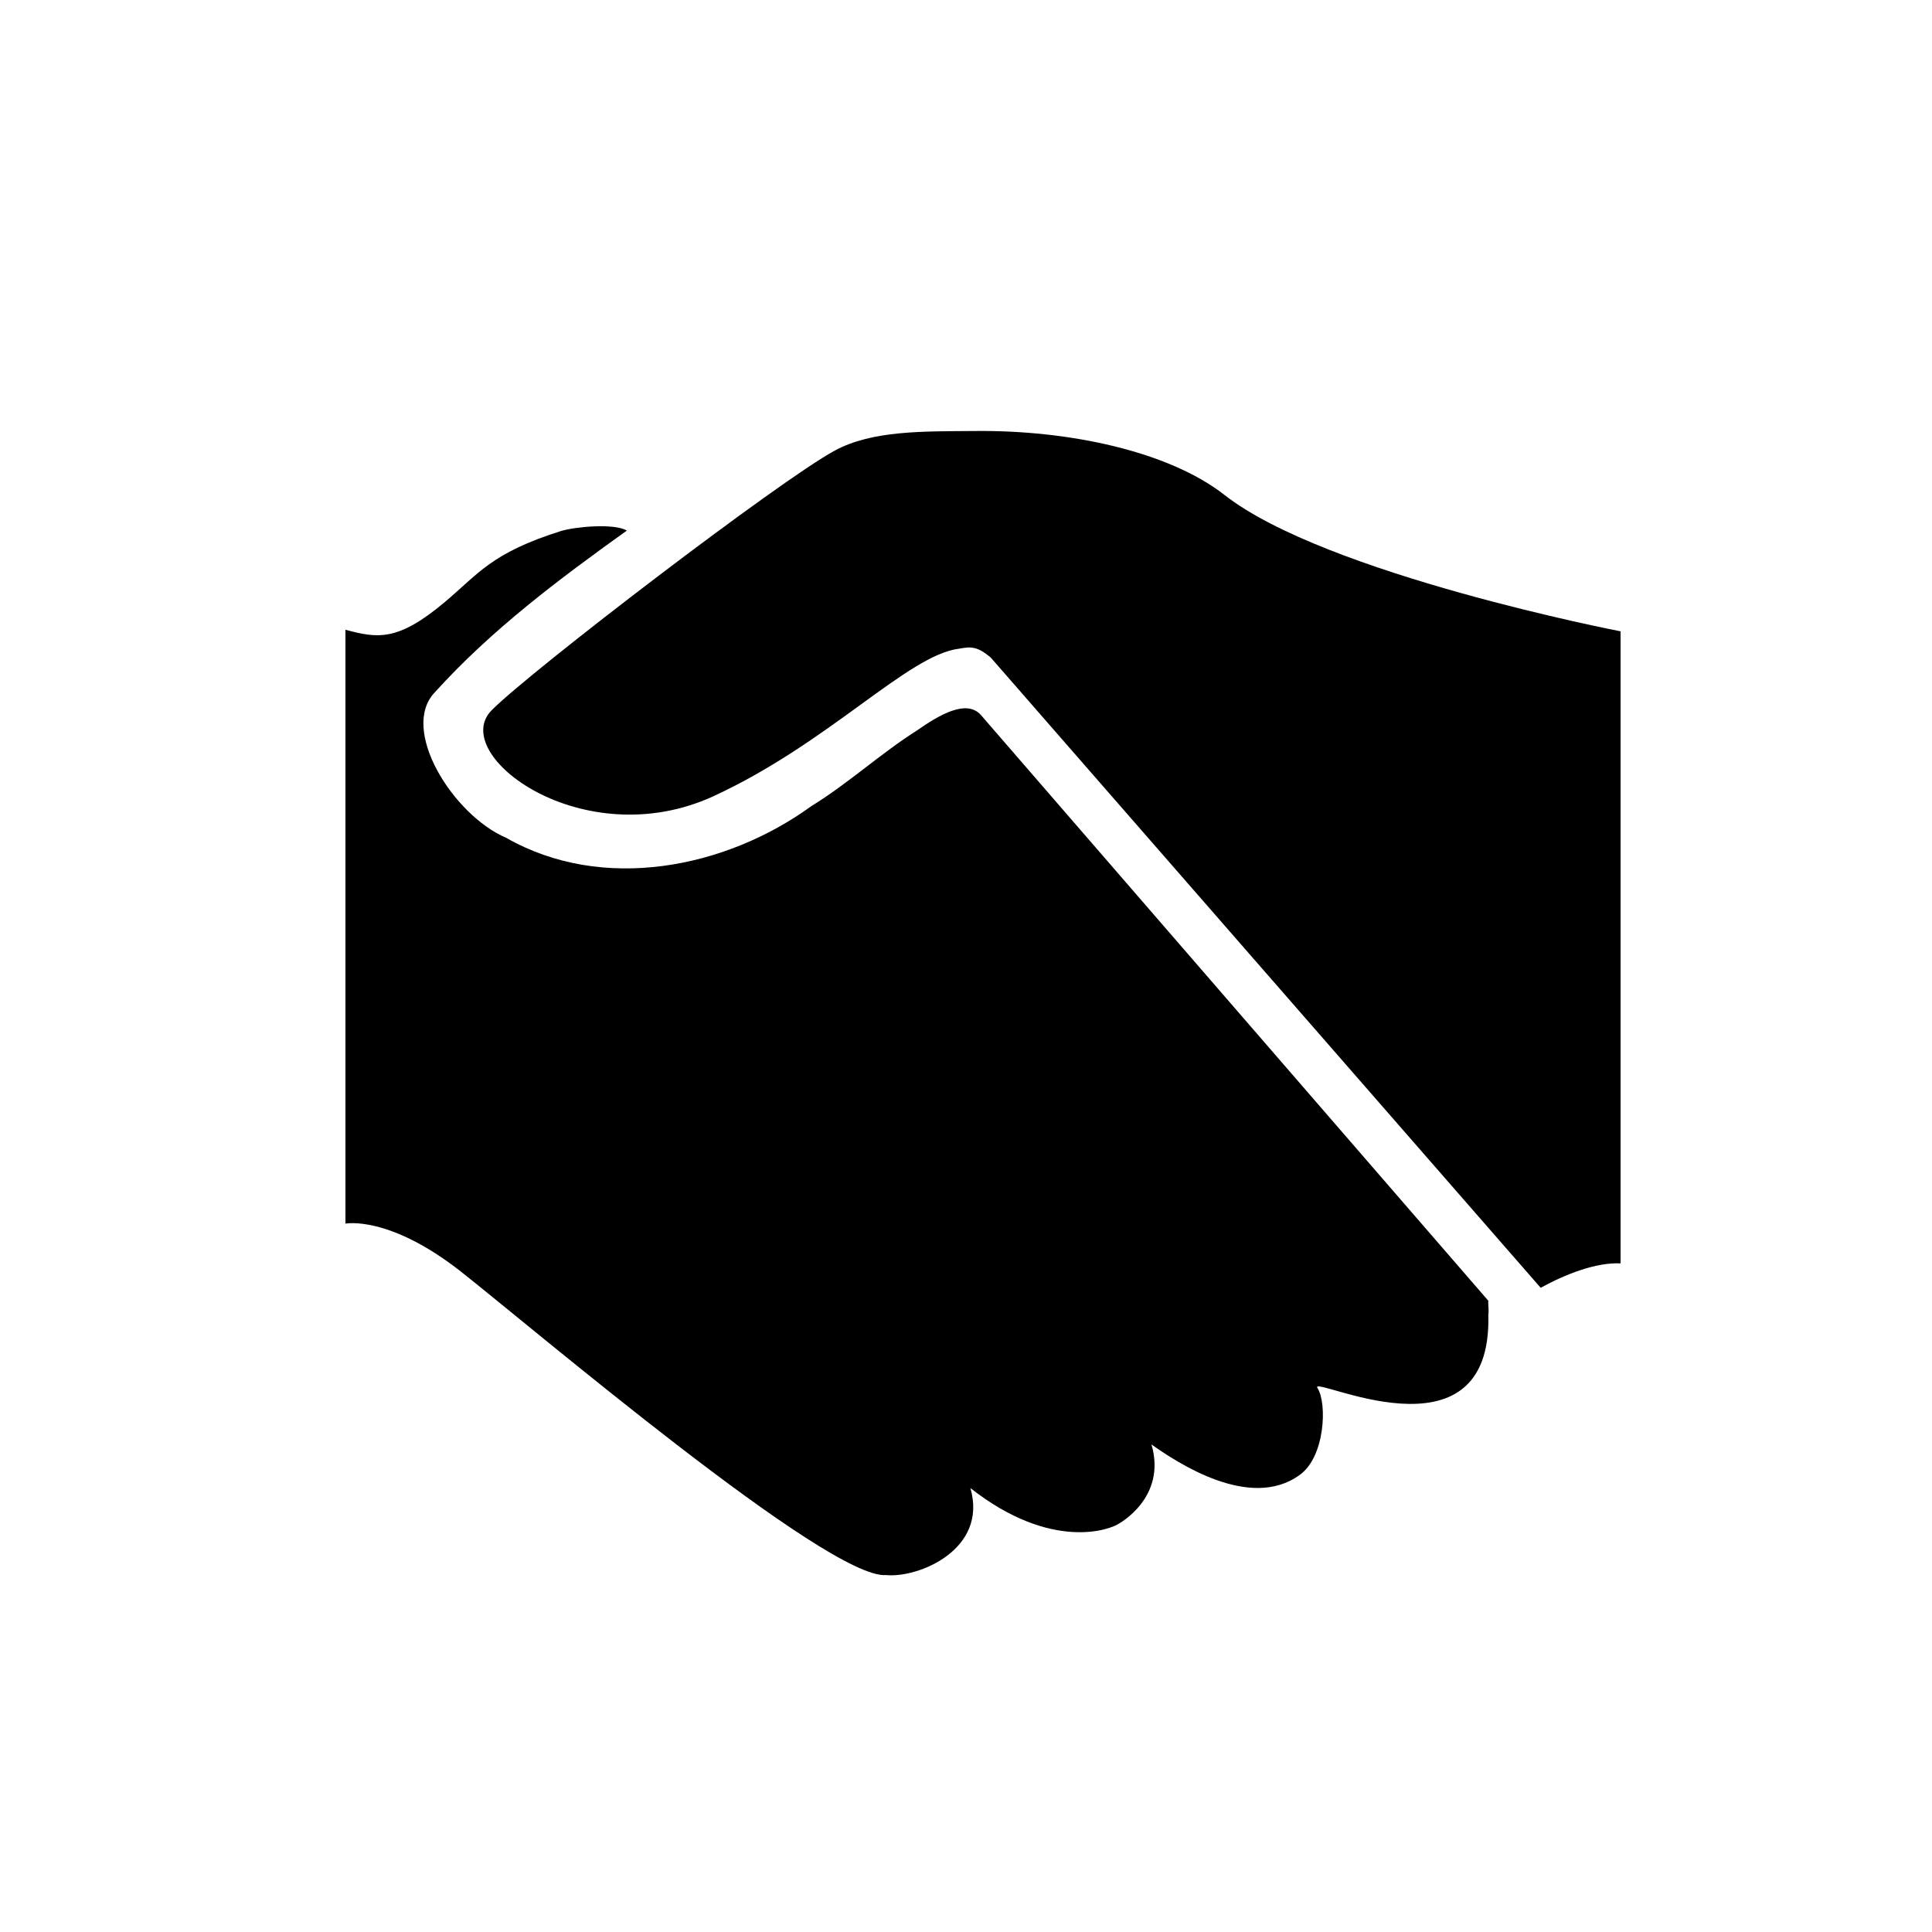 <?xml version="1.0" encoding="utf-8"?>
<!-- Generator: Adobe Illustrator 26.3.1, SVG Export Plug-In . SVG Version: 6.00 Build 0)  -->
<svg version="1.1" id="Layer_1" xmlns="http://www.w3.org/2000/svg" xmlns:xlink="http://www.w3.org/1999/xlink" x="0px" y="0px"
	 viewBox="0 0 302.4 302.4" style="enable-background:new 0 0 302.4 302.4;" xml:space="preserve">
<g id="g9382" transform="matrix(0.616,0,0,0.616,-599.753,6752.11)">
	<path id="path3313-9" d="M1221.1-10851.7c-12.7,0.1-25.9-0.2-35.4,5c-13.9,7.5-76.9,55.7-87.1,65.9c-11.3,11.3,23.2,37.1,56.3,21.9
		c29.5-13.6,49.5-36,62.5-37.5c2.8-0.5,4.5-0.7,8,2.3l139.7,160.1c6.2-3.4,14-6.5,20.3-6.2v-160.6c0,0-75-14.5-100.7-34.7
		C1270.6-10846.5,1245.3-10852,1221.1-10851.7L1221.1-10851.7z"/>
	<path id="path3315-2" d="M1116.2-10826.3c-17.8,5.6-21,10.9-29.6,18.1c-11.9,10-17,9.2-25.2,7v150.9c0,0,10.9-2.2,29.1,12
		c18.2,14.3,93.6,78.5,108.3,77.3c8.2,0.8,25.9-6.5,21.4-22.1c20.8,16.3,35.7,10.4,37.6,9.1c0,0,12.4-6.6,8.4-20.2
		c6.5,4.6,25,16.9,37.6,7.8c6.5-4.5,7.1-18.2,4.6-22.1c-2.6-3.9,44.5,20.6,43.4-18.7c0.2-1.2-0.1-2.3,0-3.5l-128.9-148.8
		c-3.7-4.2-10.7,0-16.3,3.9c-9.3,5.9-17.5,13.5-26.8,19.2c-21.9,15.9-53.1,22-77.5,8.1c-13.6-5.8-27.3-27.7-18.1-37.1
		c14.3-15.8,31.4-28.6,48.7-41C1129.7-10828.3,1119.9-10827.4,1116.2-10826.3L1116.2-10826.3z"/>
</g>
</svg>
